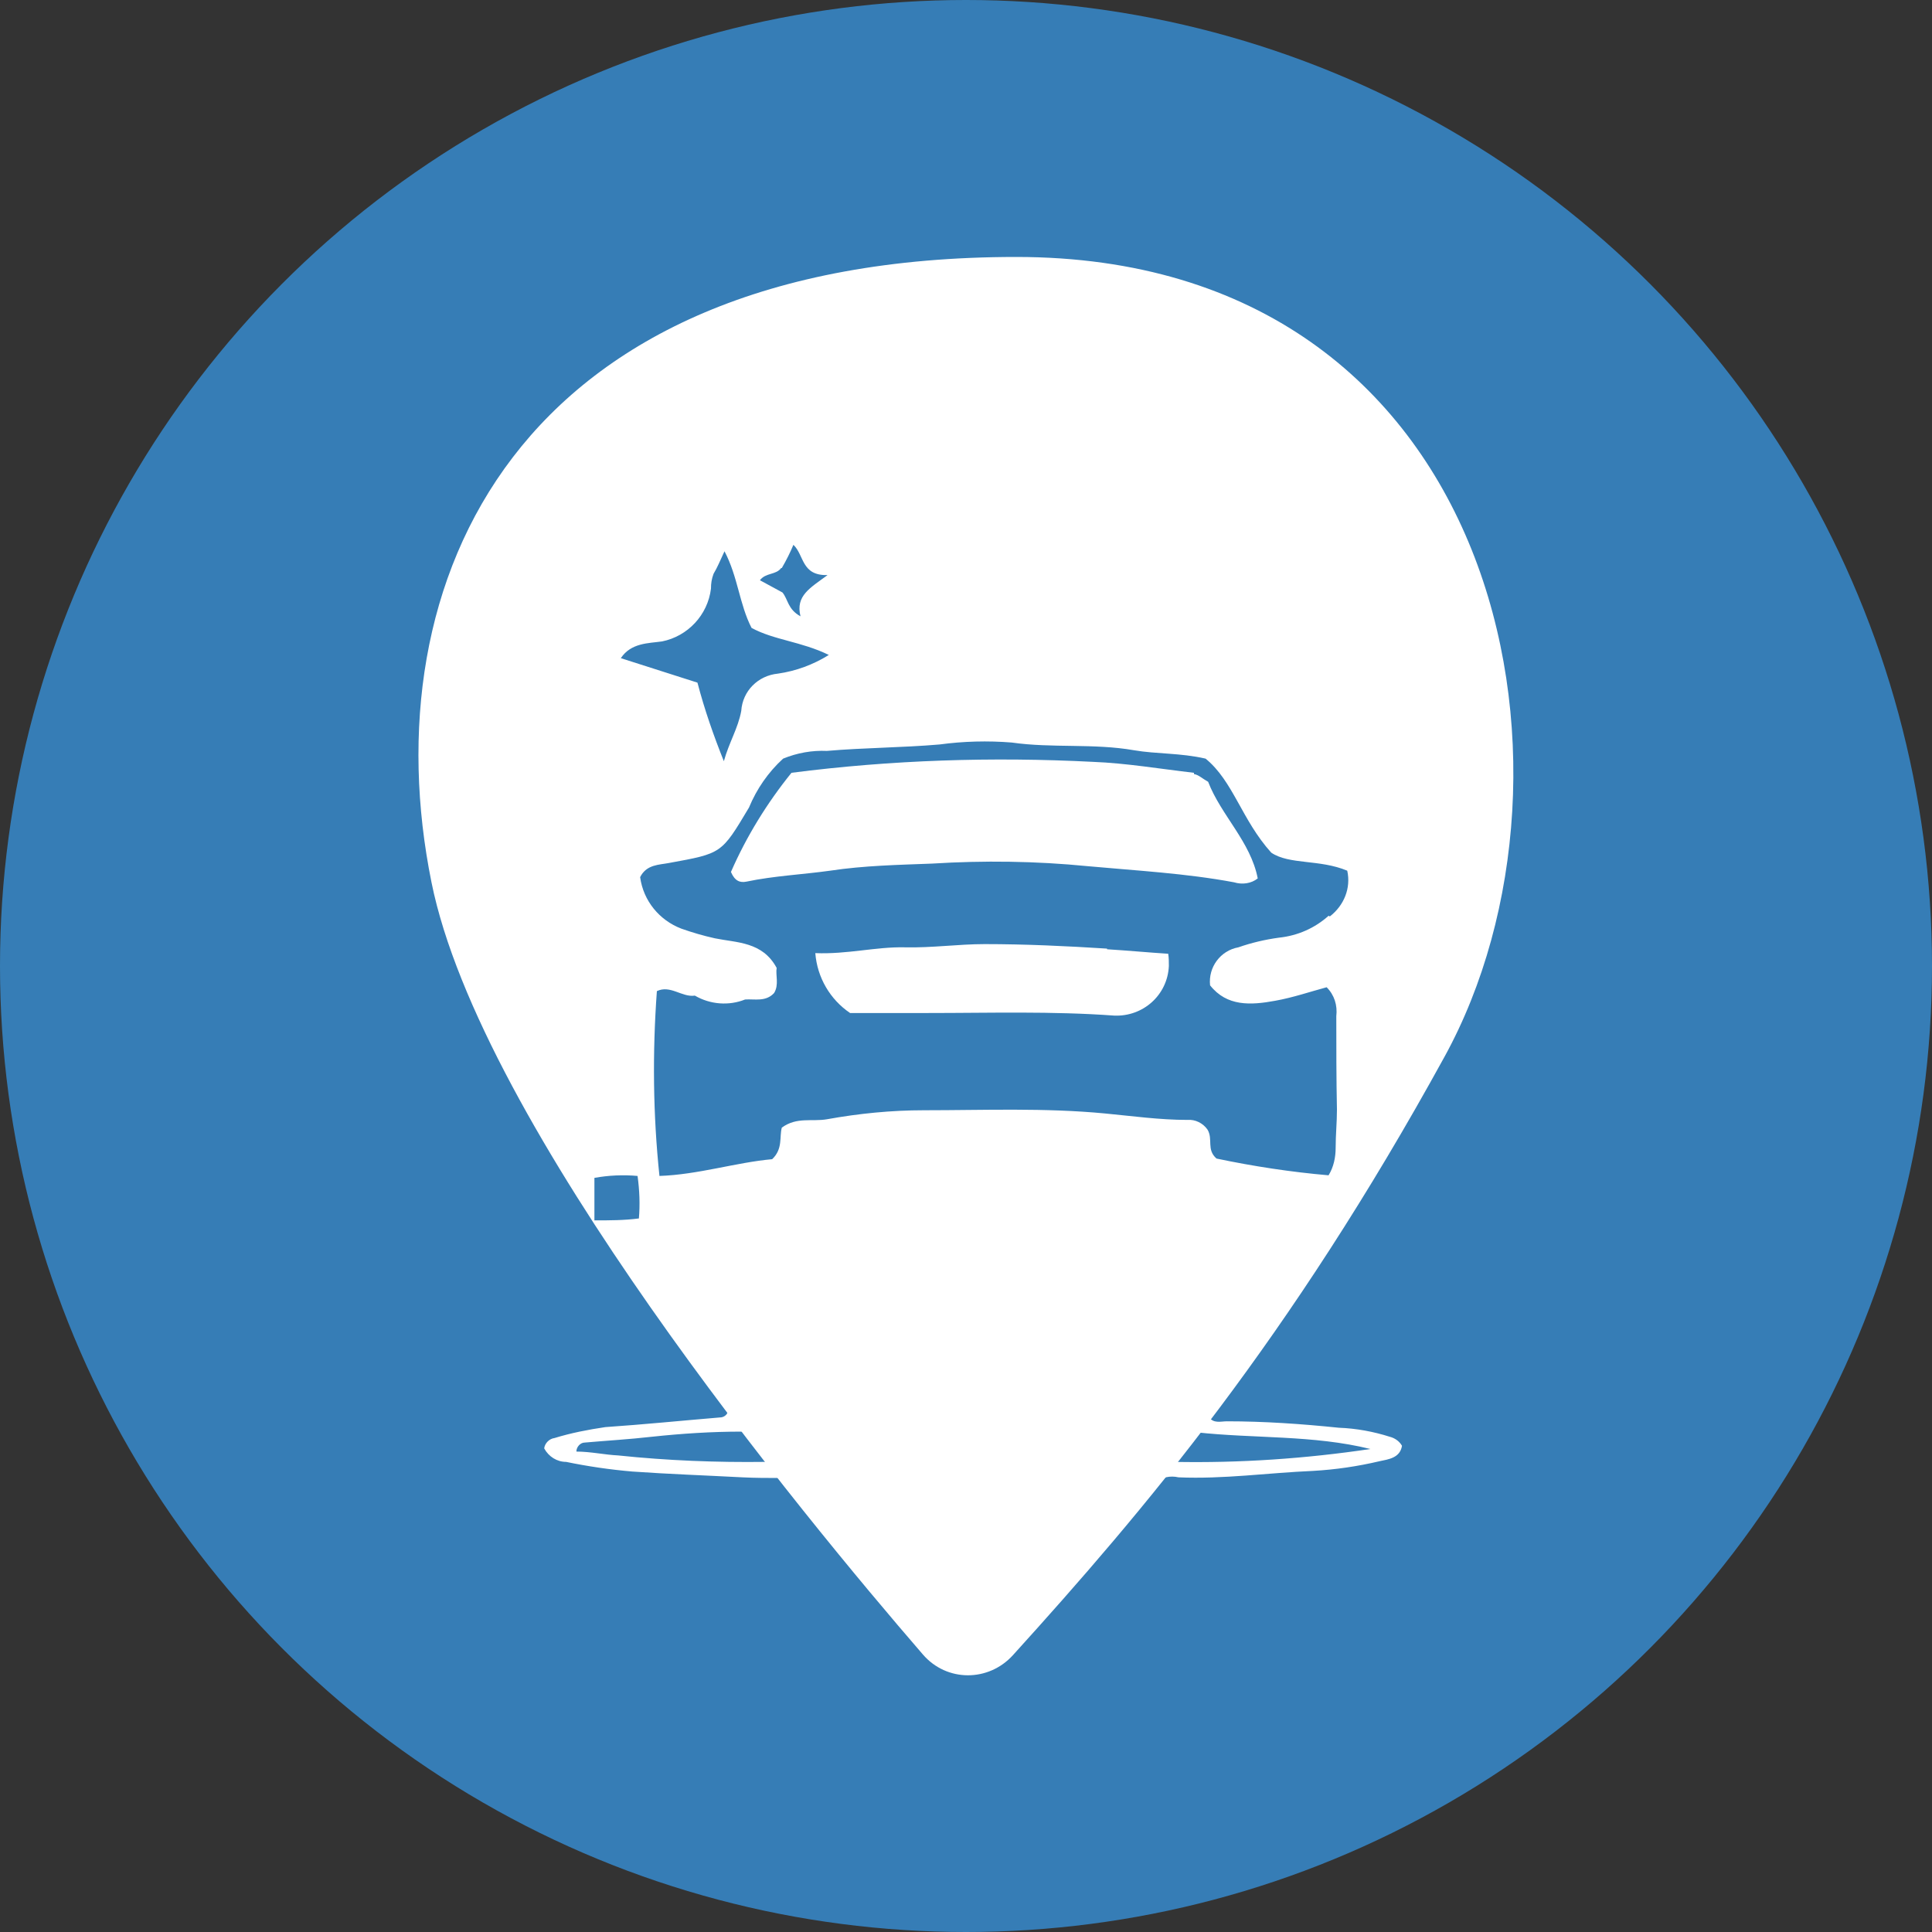 <?xml version='1.0' encoding='utf-8'?>
<svg xmlns="http://www.w3.org/2000/svg" id="Layer_1" version="1.1" viewBox="0 0 300 300" width="300" height="300">
  
  <rect x="0" y="0" width="300" height="300" fill="#333333" stroke="none"/>
  
  <defs>
    <style>
      .st0 {
        fill: #fff;
      }

      .st1 {
        fill: #367db6;
      }
    </style>
  <clipPath id="bz_circular_clip"><circle cx="150.0" cy="150.0" r="150.0" /></clipPath></defs>
  <g clip-path="url(#bz_circular_clip)"><rect class="st1" width="300" height="300" />
  <g>
    <path class="st0" d="M179.5,230.3c-1.4-1.7-3.1-1-4.6-.5-1.1.3-2.3.4-3.4.4-13.8,0-27.7,0-41.5,0-3,0-5.8-1.3-8.8-.7-2,0-3.9,0-5.9-.1-5.7-.3-11.4-.5-17.1-.9-3.5-.3-6.9-.8-10.3-1.5-1.4,0-2.7-.8-3.4-2.1.1-.8.8-1.5,1.6-1.6,2.6-.8,5.2-1.3,7.9-1.7,5.9-.4,11.8-1,17.8-1.5.5,0,1-.3,1.2-.8,1,.8,2.2,1.5,2.2,3-4.7,0-9.3.3-14,.8-3.5.4-7,.6-10.4.9-.7,0-1.3.7-1.3,1.4,2.2,0,4.4.5,6.5.6,7.6.8,15.3,1.1,22.9,1,17,1.1,34.1.8,51.1.8,4.1,0,8.2-1.2,12.3-.8,10.2.2,20.4-.5,30.5-2-8.9-2.2-18.1-1.6-27.1-2.6.2-1.1,1.2-1.7,2-2.4.7,1.1,1.9.7,2.8.7,5.8,0,11.6.4,17.4,1,2.7.1,5.4.6,7.9,1.4.8.2,1.5.7,1.9,1.4-.3,1.9-2.1,2.1-3.5,2.4-3.4.8-6.8,1.3-10.3,1.5-7,.3-13.9,1.3-20.9,1-1.3-.3-2.6,0-3.7.8Z" />
    <g>
      <path class="st0" d="M171.9,147.3c-6.3-.4-12.7-.7-19-.7-4.1,0-8.2.6-12.4.5-4.5-.1-8.9,1.1-13.9.9.3,3.8,2.3,7.2,5.4,9.3h0c4,0,8,0,12.1,0,9.6,0,19.3-.3,28.9.4,4.5.2,8.3-3.2,8.5-7.7,0-.6,0-1.3-.1-1.9-3.1-.2-6.3-.5-9.5-.7Z" />
      <path class="st0" d="M185.4,120c-5.2-.6-10.5-1.5-15.7-1.7-15.6-.8-31.3-.3-46.8,1.7-3.8,4.7-7,9.9-9.4,15.4.6,1.4,1.4,1.7,2.4,1.5,4.3-.9,8.7-1.1,13-1.7,5.3-.8,10.6-.9,15.8-1.1,8.1-.5,16.1-.4,24.2.4,7.6.7,15.2,1.1,22.7,2.5,1.3.4,2.7.2,3.7-.6-1.1-5.7-5.7-9.8-7.7-15-.9-.5-1.5-1.1-2.2-1.2Z" />
      <path class="st0" d="M157.8,39.9c-78,0-100.2,50.6-90.8,97.1,7.6,37.7,57.7,98.4,76.3,119.9,3.7,4.3,10.2,4.3,14,.1,20.3-22.4,42.9-49,67-92.9,24.4-44.4,9-124.2-66.5-124.2ZM121.4,88.2c.7-1.2,1.3-2.4,1.8-3.6,1.7,1.6,1.2,4.8,5.3,4.7-2.7,2-5,3.2-4.2,6.4-2-1.1-1.9-2.6-2.8-3.7l-3.5-1.9c.9-1.2,2.5-.8,3.3-1.9ZM102.8,99.6c4-.8,7.1-4.1,7.6-8.2,0-.8.1-1.5.4-2.3.6-1,1-2,1.7-3.5,2.1,4,2.3,8.2,4.2,11.9,3.5,1.9,7.7,2.1,12,4.2-2.4,1.5-5.1,2.5-7.9,2.9-3.1.3-5.5,2.7-5.7,5.8-.5,2.7-1.9,4.9-2.7,7.8-1.6-4-3-8-4.1-12.2l-11.9-3.8c1.6-2.4,4.3-2.3,6.4-2.6ZM99.2,189.2c-2.3.3-4.6.3-6.9.3h0c0,0,0,0,0,0,0,0,0,0,0,0v-6.6c2.2-.4,4.5-.5,6.7-.3.3,2.2.4,4.4.2,6.7ZM206.3,142.2c-2.1,1.9-4.8,3.1-7.7,3.4-2.2.3-4.3.8-6.3,1.5-2.8.5-4.7,3.1-4.4,5.9,2.6,3.3,6.3,3.1,10.1,2.4,2.8-.5,5.4-1.4,8-2.1,1.2,1.2,1.7,2.8,1.5,4.5,0,4.8,0,9.7.1,14.5,0,2-.2,3.9-.2,5.9,0,1.5-.3,3-1.1,4.3-5.8-.5-11.7-1.4-17.4-2.6-1.6-1.4-.5-3-1.4-4.5-.7-1-1.9-1.6-3.1-1.5-4.3,0-8.6-.6-12.8-1-9.4-.9-18.8-.5-28.1-.5-5.1,0-10.1.5-15.1,1.4-2.3.4-4.7-.4-7,1.3-.4,1.4.2,3.3-1.5,4.9-5.6.5-11.5,2.4-17.5,2.6-1-9.5-1.1-19.1-.4-28.7,2.1-1,3.9,1,5.9.7,2.4,1.4,5.3,1.6,7.8.6,1.5-.1,3.2.4,4.5-1,.8-1.3.2-2.8.4-3.9-2.2-4.1-6.2-3.9-9.6-4.6-1.8-.4-3.5-.9-5.2-1.5-3.4-1.3-5.9-4.3-6.4-8,1-2,3-1.9,4.5-2.2,8.2-1.5,8.1-1.4,12.4-8.6,1.2-2.9,3-5.5,5.3-7.6,2.2-.9,4.5-1.3,6.8-1.2,5.8-.5,11.7-.5,17.5-1,3.7-.5,7.5-.6,11.2-.3,6.3.9,12.7.1,19,1.2,3.5.6,7.2.4,11.1,1.3,4.3,3.5,5.6,9.5,10.2,14.6,2.8,1.9,7.5,1,11.8,2.8.6,2.7-.5,5.4-2.7,7.1Z" />
    </g>
  </g>
</g></svg>